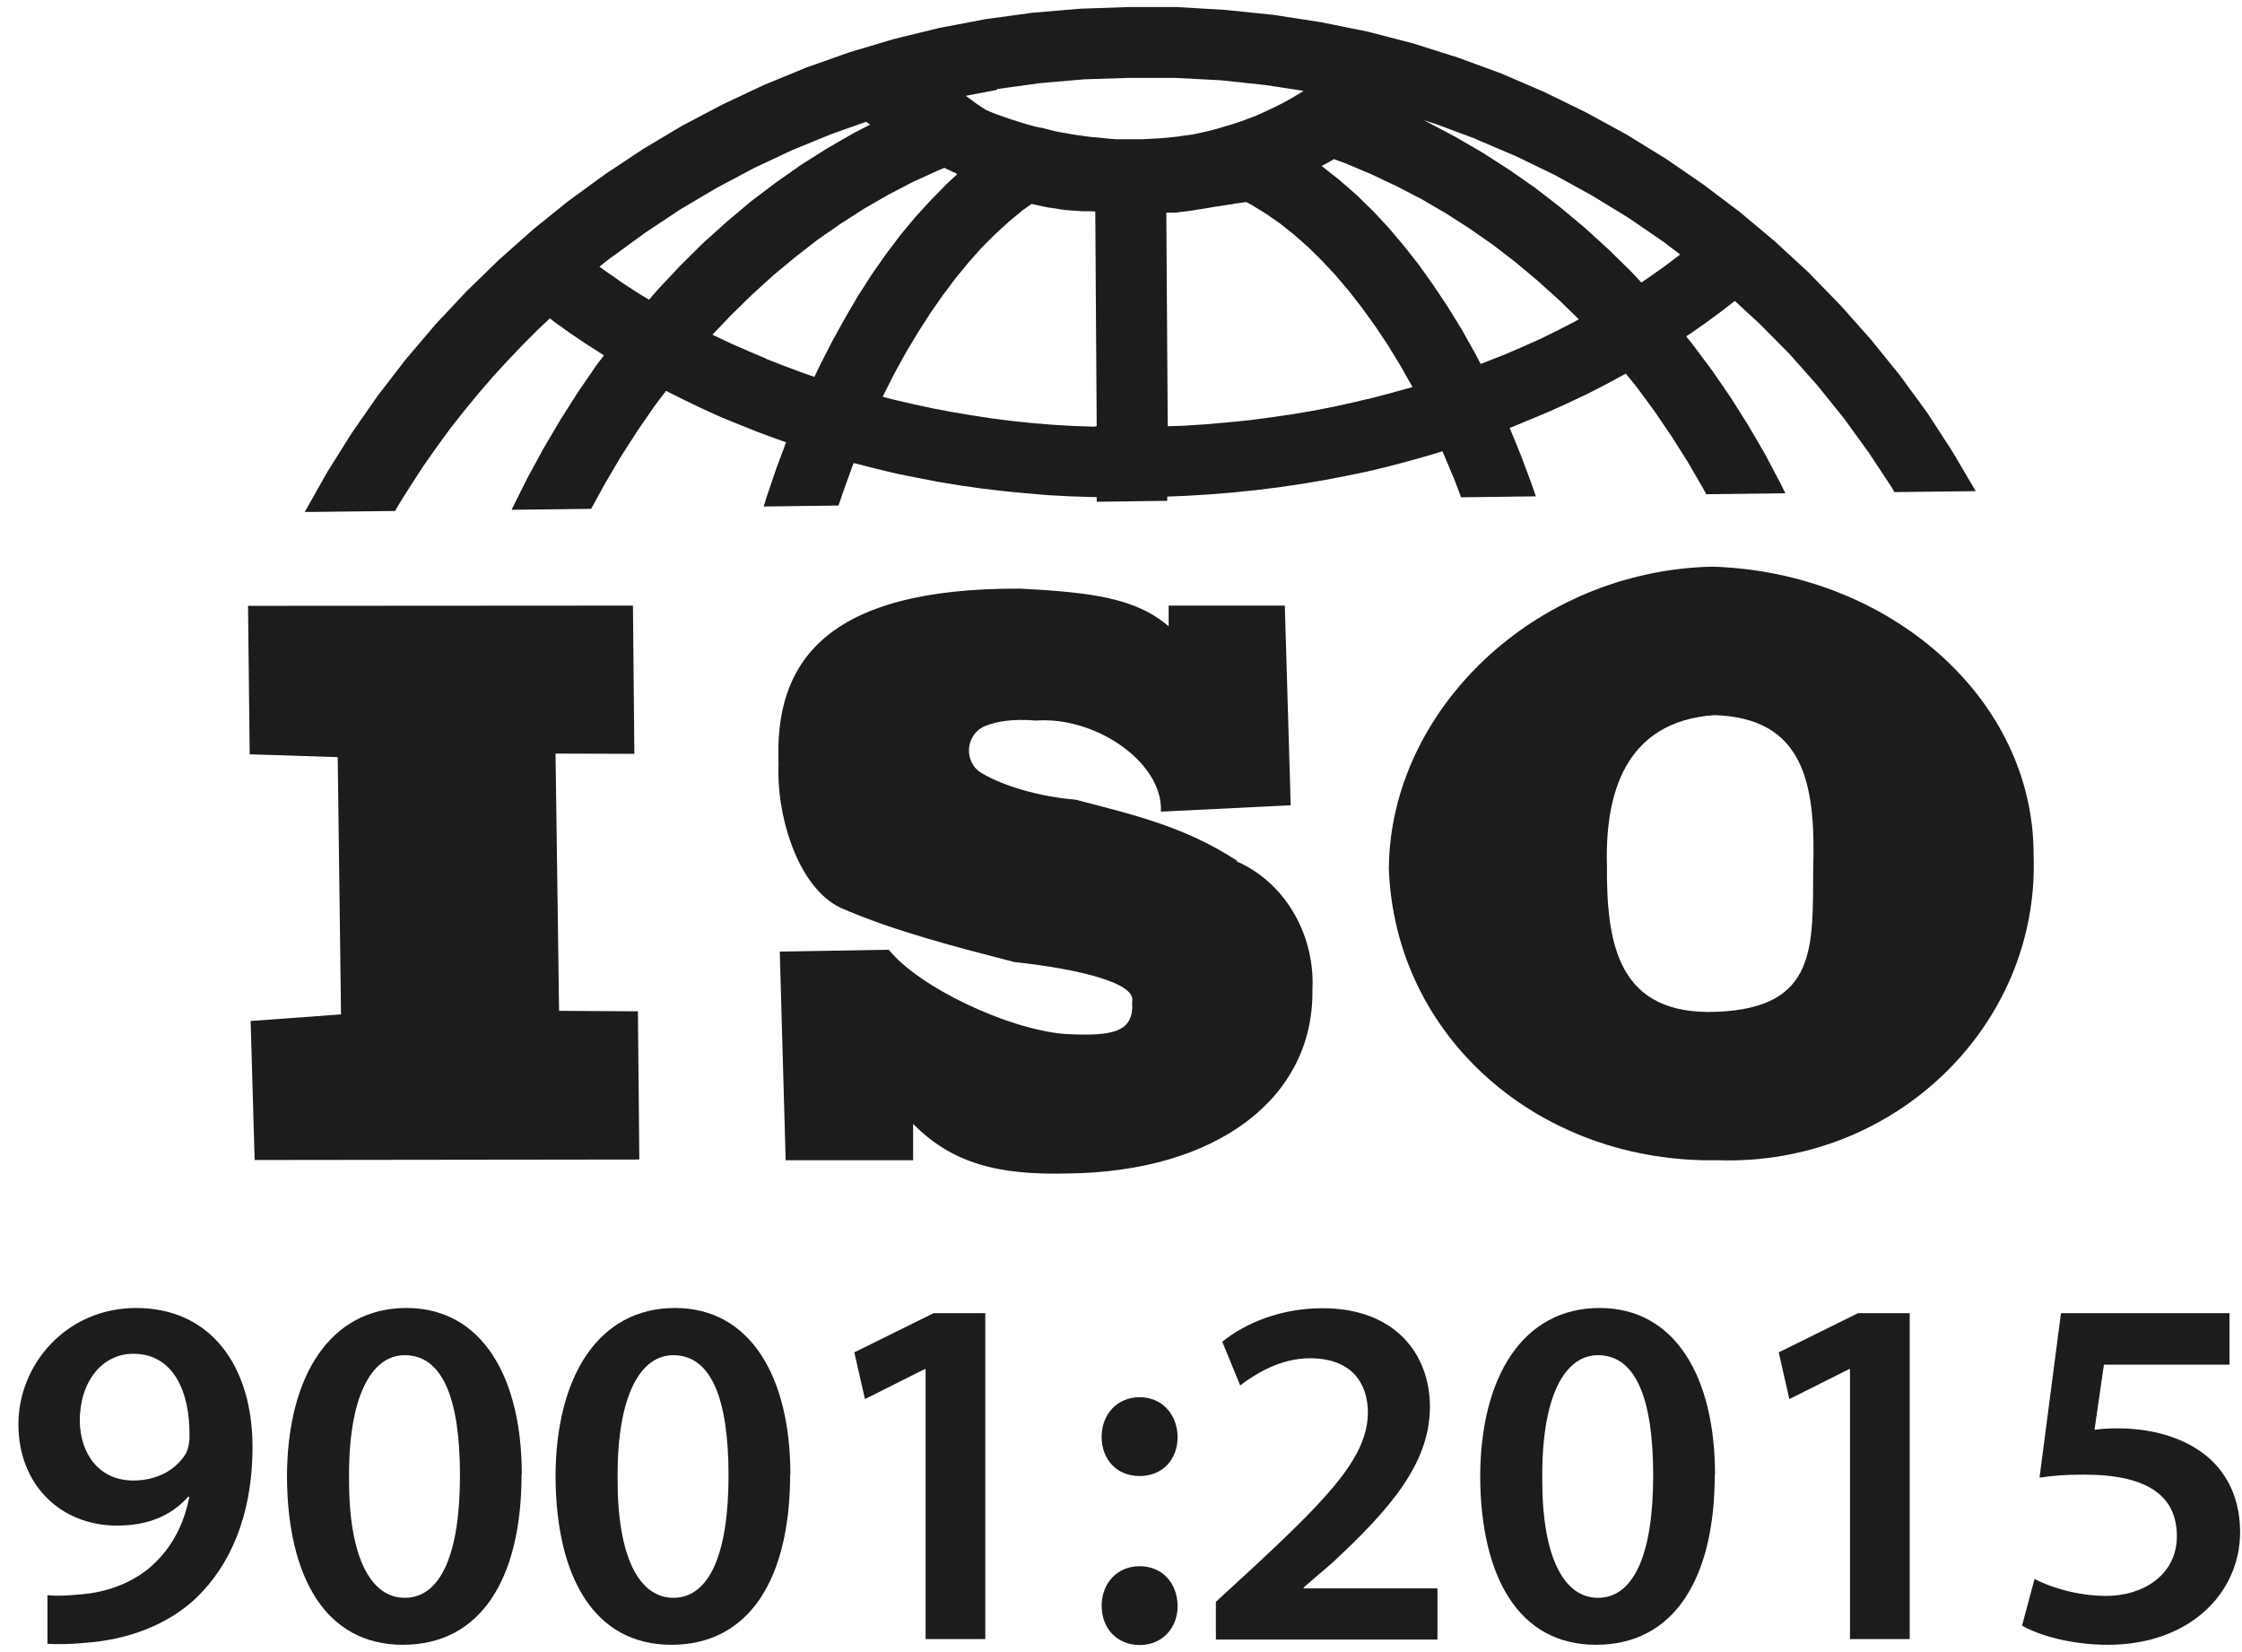 <svg width="95" height="70" viewBox="0 0 95 70" fill="none" xmlns="http://www.w3.org/2000/svg">
	<path d="M2.02 67.59C2.42 67.63 2.83 67.61 3.46 67.55C4.48 67.47 5.5 67.1 6.26 66.49C7.15 65.77 7.77 64.73 8.02 63.43L7.98 63.41C7.28 64.2 6.3 64.64 4.96 64.64C2.56 64.64 0.78 62.9 0.78 60.35C0.78 57.8 2.82 55.42 5.77 55.42C8.98 55.42 10.7 57.95 10.7 61.3C10.7 64.25 9.72 66.36 8.3 67.72C7.09 68.85 5.43 69.48 3.58 69.61C2.99 69.67 2.39 69.67 2.01 69.65V67.59H2.02ZM3.38 60.2C3.4 61.62 4.21 62.73 5.65 62.73C6.71 62.73 7.48 62.24 7.88 61.58C7.96 61.41 8.03 61.2 8.03 60.84C8.05 58.97 7.35 57.36 5.65 57.36C4.33 57.36 3.38 58.53 3.38 60.21V60.2Z" fill="#1C1C1C"/>
	<path d="M22.1 62.47C22.1 66.91 20.36 69.69 17.07 69.69C13.78 69.69 12.19 66.8 12.16 62.6C12.16 58.31 13.99 55.42 17.22 55.42C20.45 55.42 22.11 58.39 22.11 62.47H22.1ZM14.79 62.6C14.77 65.96 15.7 67.7 17.15 67.7C18.68 67.7 19.49 65.83 19.49 62.52C19.49 59.21 18.73 57.42 17.15 57.42C15.75 57.42 14.77 59.14 14.79 62.6Z" fill="#1C1C1C"/>
	<path d="M33.48 62.47C33.48 66.91 31.74 69.69 28.45 69.69C25.16 69.69 23.57 66.8 23.54 62.6C23.54 58.31 25.37 55.42 28.6 55.42C31.83 55.42 33.49 58.39 33.49 62.47H33.48ZM26.17 62.6C26.15 65.96 27.08 67.7 28.53 67.7C30.06 67.7 30.87 65.83 30.87 62.52C30.87 59.21 30.11 57.42 28.53 57.42C27.13 57.42 26.15 59.14 26.17 62.6Z" fill="#1C1C1C"/>
	<path d="M39.22 58.01H39.18L36.65 59.28L36.2 57.3L39.56 55.64H41.75V69.45H39.22V58V58.01Z" fill="#1C1C1C"/>
	<path d="M46.68 60.88C46.68 59.9 47.36 59.2 48.29 59.2C49.22 59.2 49.88 59.9 49.9 60.88C49.9 61.84 49.26 62.54 48.29 62.54C47.32 62.54 46.68 61.84 46.68 60.88ZM46.68 68.04C46.68 67.06 47.36 66.36 48.29 66.36C49.22 66.36 49.88 67.04 49.9 68.04C49.9 68.97 49.26 69.7 48.29 69.7C47.32 69.7 46.68 68.98 46.68 68.04Z" fill="#1C1C1C"/>
	<path d="M51.52 69.46V67.87L53.16 66.36C56.41 63.34 57.941 61.69 57.961 59.86C57.961 58.63 57.3 57.55 55.501 57.55C54.291 57.55 53.251 58.17 52.55 58.7L51.791 56.85C52.791 56.04 54.3 55.43 56.041 55.43C59.1 55.43 60.59 57.36 60.59 59.61C60.59 62.03 58.85 63.99 56.45 66.22L55.24 67.26V67.3H60.91V69.47H51.541L51.52 69.46Z" fill="#1C1C1C"/>
	<path d="M72.66 62.47C72.66 66.91 70.92 69.69 67.63 69.69C64.34 69.69 62.75 66.8 62.72 62.6C62.72 58.31 64.55 55.42 67.78 55.42C71.01 55.42 72.67 58.39 72.67 62.47H72.66ZM65.35 62.6C65.33 65.96 66.26 67.7 67.71 67.7C69.24 67.7 70.05 65.83 70.05 62.52C70.05 59.21 69.29 57.42 67.71 57.42C66.31 57.42 65.33 59.14 65.35 62.6Z" fill="#1C1C1C"/>
	<path d="M78.39 58.01H78.35L75.82 59.28L75.37 57.3L78.73 55.64H80.92V69.45H78.39V58V58.01Z" fill="#1C1C1C"/>
	<path d="M94.46 57.82H89.15L88.75 60.58C89.07 60.54 89.34 60.52 89.75 60.52C90.96 60.52 92.17 60.8 93.11 61.41C94.15 62.07 94.92 63.24 94.92 64.91C94.92 67.54 92.73 69.69 89.33 69.69C87.74 69.69 86.4 69.29 85.68 68.88L86.21 66.9C86.8 67.22 87.99 67.62 89.25 67.62C90.78 67.62 92.24 66.75 92.24 65.09C92.24 63.43 91.07 62.48 88.31 62.48C87.55 62.48 86.97 62.52 86.42 62.61L87.33 55.64H94.47V57.81L94.46 57.82Z" fill="#1C1C1C"/>
	<path fill-rule="evenodd" clip-rule="evenodd" d="M72.57 24.01C65 24.17 58.89 30.13 58.85 36.81C59.11 43.98 65.27 49.32 72.84 49.16C80.3 49.39 86.42 43.43 86.17 36.26C86.2 29.58 80.04 24.25 72.58 24.01H72.57ZM76.83 36.8C76.81 40.14 77 42.69 72.77 42.87C68.55 43.05 68.07 40 68.09 36.66C68.01 33.71 68.81 30.57 72.64 30.3C76.37 30.42 76.95 33.07 76.83 36.8Z" fill="#1C1C1C"/>
	<path fill-rule="evenodd" clip-rule="evenodd" d="M23.69 42.83L23.54 31.93L26.88 31.94L26.82 25.66L10.51 25.67L10.58 31.96L14.31 32.08L14.45 42.98L10.62 43.26L10.79 49.15L27.09 49.13L27.03 42.85L23.69 42.83Z" fill="#1C1C1C"/>
	<path fill-rule="evenodd" clip-rule="evenodd" d="M52.42 36.47C50.27 35.08 48.3 34.58 45.56 33.88C44.001 33.75 42.52 33.3 41.6 32.76C40.81 32.3 40.901 31.1 41.751 30.76C42.24 30.56 42.931 30.45 43.901 30.53C46.45 30.35 49.291 32.32 49.191 34.39L54.691 34.12L54.441 25.66H49.52V26.54C48.151 25.35 46.291 25.1 43.24 24.94C34.891 24.9 32.81 28.13 32.99 32.36C32.88 34.42 33.751 37.57 35.611 38.46C37.861 39.45 40.611 40.15 42.971 40.76C45.821 41.07 48.17 41.67 47.971 42.45C48.06 43.73 47.181 43.92 45.111 43.81C42.66 43.6 38.931 41.82 37.66 40.24L33.041 40.32L33.291 49.16H38.691V47.62C40.35 49.3 42.31 49.8 45.261 49.72C51.55 49.65 55.691 46.53 55.611 41.91C55.721 39.85 54.651 37.49 52.391 36.49L52.42 36.47Z" fill="#1C1C1C"/>
	<path fill-rule="evenodd" clip-rule="evenodd" d="M13.28 21.69L16.74 21.65L16.92 21.34L17.43 20.53L17.95 19.73L18.5 18.95L19.06 18.18L19.65 17.43L20.25 16.7L20.87 15.98L21.51 15.28L22.17 14.59L22.83 13.93L23.3 13.49L23.49 13.64L24.12 14.09L24.77 14.53L25.44 14.96L25.59 15.06L25.29 15.45L24.5 16.6L23.75 17.78L23.03 19L22.35 20.25L21.71 21.53L21.68 21.6L25.05 21.56L25.64 20.48L26.3 19.36L27 18.27L27.73 17.21L28.22 16.56L28.26 16.58L29 16.95L29.75 17.31L30.52 17.66L31.3 17.98L32.1 18.3L32.91 18.6L33.31 18.74L32.89 19.86L32.49 21.04L32.36 21.46L35.53 21.42L35.72 20.86L36.11 19.78L36.17 19.62L36.26 19.64L37.12 19.86L38 20.07L38.89 20.25L39.78 20.42L40.69 20.57L41.61 20.7L42.54 20.81L43.47 20.9L44.41 20.98L45.35 21.03L46.31 21.06H46.47V21.26L49.46 21.22V21.04L50.23 21.01L51.22 20.95L52.21 20.87L53.19 20.77L54.16 20.65L55.12 20.51L56.07 20.35L57.01 20.17L57.93 19.98L58.85 19.76L59.75 19.52L60.64 19.27L61.12 19.12L61.19 19.28L61.63 20.33L61.91 21.07L65.08 21.03L64.86 20.4L64.42 19.23L63.97 18.13L64.08 18.09L64.9 17.75L65.71 17.41L66.5 17.05L67.28 16.68L68.04 16.29L68.78 15.89L68.89 15.83L69.36 16.41L70.11 17.43L70.83 18.49L71.52 19.58L72.17 20.7L72.3 20.94L75.65 20.9L75.46 20.51L74.8 19.26L74.09 18.04L73.34 16.85L72.55 15.7L71.72 14.59L71.45 14.25L71.59 14.16L72.25 13.7L72.89 13.23L73.51 12.75L74.55 13.71L75.81 14.98L77 16.32L78.13 17.72L79.18 19.17L80.17 20.67L80.27 20.85L83.72 20.81L83.7 20.78L82.71 19.1L81.65 17.47L80.5 15.9L79.28 14.39L77.99 12.94L76.64 11.55L75.22 10.24L73.73 8.99L72.18 7.82L70.58 6.72L68.92 5.7L67.2 4.76L65.44 3.9L63.63 3.12L61.78 2.44L59.88 1.84L57.95 1.34L55.97 0.94L53.96 0.63L51.92 0.42L49.88 0.3H47.78L45.76 0.37L43.75 0.54L41.77 0.81L39.82 1.18L37.89 1.65L36.01 2.21L34.17 2.86L32.37 3.6L30.61 4.43L28.9 5.33L27.24 6.32L25.63 7.39L24.08 8.52L22.58 9.73L21.14 11.01L19.76 12.35L18.44 13.76L17.19 15.23L16.01 16.76L14.91 18.34L13.88 19.98L12.93 21.66L12.91 21.69H13.27H13.28ZM32.45 15.19L31.72 14.88L31.01 14.57L30.31 14.24L30.19 14.18L30.98 13.35L31.86 12.49L32.76 11.67L33.69 10.9L34.64 10.16L35.62 9.48L36.62 8.84L37.64 8.25L38.68 7.71L39.73 7.23L40.02 7.11L40.05 7.13L40.41 7.3H40.44L40.56 7.38L40.13 7.78L39.46 8.46L38.8 9.18L38.16 9.95L37.54 10.77L36.94 11.63L36.36 12.53L35.81 13.47L35.27 14.45L34.75 15.46L34.51 15.97L33.94 15.77L33.19 15.49L32.45 15.2V15.19ZM46.42 18.08L45.53 18.05L44.64 18L43.77 17.93L42.9 17.84L42.04 17.73L41.19 17.6L40.35 17.46L39.51 17.3L38.68 17.12L37.86 16.93L37.4 16.81L37.43 16.75L37.9 15.82L38.39 14.93L38.9 14.08L39.42 13.27L39.95 12.51L40.49 11.79L41.04 11.12L41.6 10.49L42.17 9.92L42.75 9.39L43.33 8.91L43.71 8.64L43.84 8.67L44.12 8.73L44.41 8.79L44.7 8.83L44.99 8.88L45.28 8.91L45.56 8.93L45.86 8.95H46.15L46.41 8.96L46.47 18.06H46.4L46.42 18.08ZM59.03 16.63L58.19 16.85L57.34 17.05L56.48 17.24L55.6 17.41L54.71 17.56L53.81 17.69L52.9 17.81L51.98 17.9L51.06 17.98L50.13 18.04L49.48 18.06L49.42 9.01H49.48H49.65H49.83L50.02 8.98L50.21 8.96L50.39 8.94L50.57 8.91L50.75 8.88L51.08 8.83L51.42 8.77L51.75 8.72L52.07 8.67L52.22 8.65L52.37 8.62L52.52 8.6L52.66 8.58L52.81 8.56L53.05 8.69L53.65 9.06L54.24 9.47L54.83 9.94L55.42 10.46L56 11.03L56.58 11.65L57.15 12.32L57.71 13.04L58.26 13.8L58.8 14.61L59.32 15.46L59.83 16.36L59.85 16.4L59.02 16.63H59.03ZM66 14L65.29 14.35L64.55 14.68L63.81 15L63.05 15.3L62.74 15.42L62.47 14.91L61.92 13.93L61.34 12.99L60.74 12.09L60.13 11.23L59.49 10.42L58.84 9.65L58.17 8.93L57.48 8.26L56.77 7.64L56.05 7.07L56 7.03L56.12 6.97L56.39 6.82L56.52 6.74L57.01 6.92L58.1 7.38L59.18 7.89L60.24 8.44L61.27 9.04L62.28 9.69L63.27 10.38L64.23 11.12L65.16 11.9L66.07 12.72L66.9 13.53L66.7 13.64L66 14ZM62.57 5.91L64.24 6.62L65.87 7.41L67.45 8.28L68.99 9.22L70.48 10.24L71.19 10.78L71.12 10.84L70.55 11.27L69.96 11.69L69.55 11.97L69.1 11.49L68.14 10.55L67.14 9.64L66.11 8.78L65.05 7.96L63.96 7.2L62.84 6.48L61.69 5.81L60.52 5.19L60.32 5.09L60.85 5.26L62.57 5.9V5.91ZM42.26 3.77L44.09 3.52L45.95 3.36L47.83 3.3H47.85H49.79L51.71 3.4L53.6 3.6L55.24 3.85L55.08 3.95L54.78 4.13L54.48 4.3L54.17 4.46L53.86 4.61L53.54 4.76L53.23 4.9L52.91 5.02L52.59 5.14L52.26 5.25L51.92 5.35L51.59 5.45L51.25 5.54L50.91 5.62L50.57 5.69L50.22 5.74L49.87 5.79L49.51 5.83L49.15 5.86L48.78 5.88L48.41 5.9H48.03H47.66H47.28L46.92 5.87L46.55 5.83L46.19 5.8L45.83 5.75L45.48 5.7L45.14 5.64L44.8 5.58L44.67 5.55L44.4 5.48L44.12 5.41H44.07L43.81 5.35L43.49 5.26L43.17 5.16L42.85 5.06L42.53 4.95L42.22 4.84L41.92 4.72L41.78 4.66L41.72 4.62L41.52 4.49L41.33 4.36L41.14 4.22L40.92 4.06L42.24 3.81L42.26 3.77ZM25.9 10.91L27.34 9.86L28.83 8.87L30.37 7.96L31.95 7.12L33.57 6.36L35.23 5.68L36.7 5.16L36.87 5.28L36.19 5.63L35.06 6.28L33.95 6.98L32.87 7.74L31.81 8.54L30.79 9.4L29.79 10.3L28.83 11.25L27.9 12.24L27.5 12.7L27.04 12.42L26.44 12.03L25.85 11.62L25.4 11.3L25.9 10.9V10.91Z" fill="#1C1C1C"/>
	</svg>
	